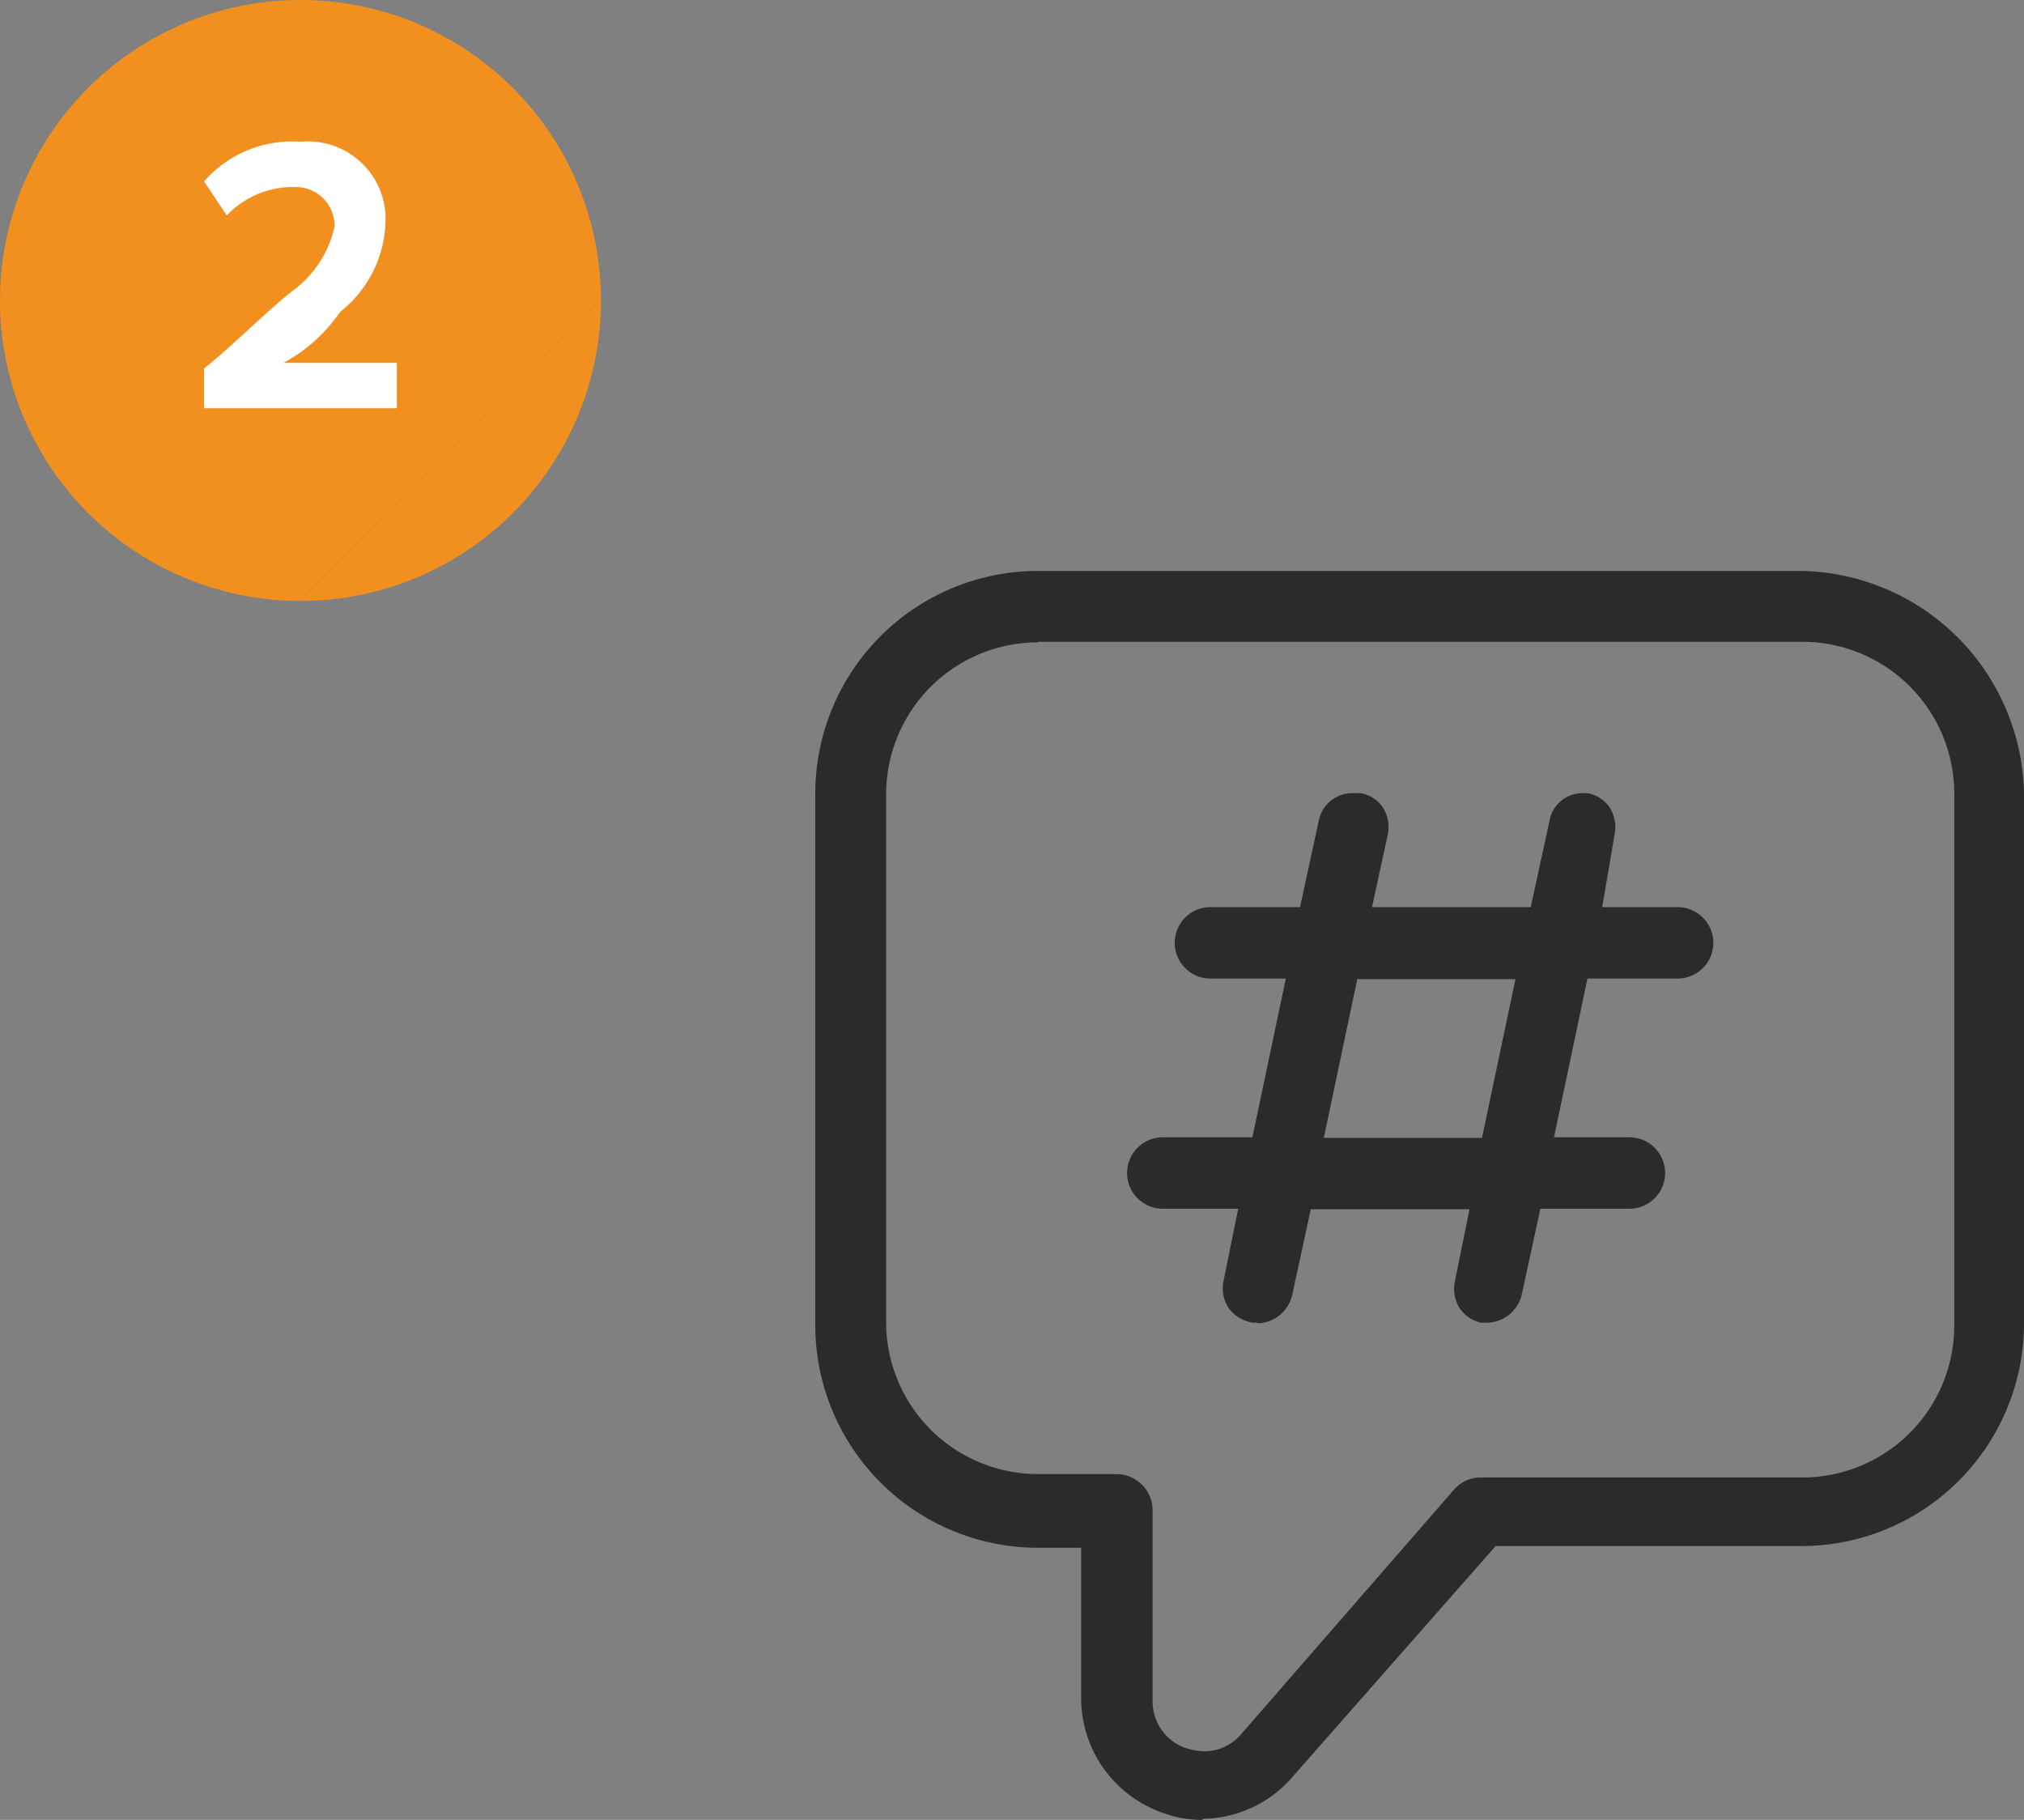 <svg xmlns="http://www.w3.org/2000/svg" width="35.7" height="32.1" viewBox="0 0 35.7 32.1">
  <rect x="0" y="0" width="35.7" height="32.1" fill="#808080" stroke="none"/>
  <defs>
    <style>
      .ab03f50e-c8c1-4c87-9ccf-88950175f1db {
        fill: #2b2b2b;
      }

      .b2af5176-021f-427d-b1fd-074c16b61c75 {
        fill: #f1901f;
      }

      .b56f9e11-0867-4f4d-bf0a-a6206c767089 {
        fill: #fff;
      }
    </style>
  </defs>
  <g id="b773339f-e9f3-4bcd-8f7e-1f1b1e592cf4" data-name="Capa 2">
    <g id="b6bc7641-6a9d-4cb7-bbeb-d024a0002605" data-name="Capa 1">
      <g id="b121faf0-14f2-4c21-95ea-41178c5b59ba" data-name="b">
        <g id="adeb2345-180b-40fe-9943-b32f17f3ec1f" data-name="c">
          <g>
            <path class="ab03f50e-c8c1-4c87-9ccf-88950175f1db" d="M21.21,32.1a2,2,0,0,1-.74-.14,2.14,2.14,0,0,1-1.4-2V27.3h-.76a3.93,3.93,0,0,1-3.93-3.93V14a3.93,3.93,0,0,1,3.93-3.93H31.77A4,4,0,0,1,35.7,14v9.34a3.93,3.93,0,0,1-3.93,3.93H26.38l-3.59,4.08a2.12,2.12,0,0,1-1.58.73Zm-2.9-20.77A2.68,2.68,0,0,0,15.63,14v9.34A2.68,2.68,0,0,0,18.31,26H19.7a.64.64,0,0,1,.63.63V30a.87.87,0,0,0,.55.82,1.21,1.21,0,0,0,.36.07.85.85,0,0,0,.65-.3l3.76-4.32a.62.62,0,0,1,.46-.21h5.68a2.68,2.68,0,0,0,2.68-2.68V23h0V14a2.68,2.68,0,0,0-2.68-2.68H18.31Z"/>
            <path class="ab03f50e-c8c1-4c87-9ccf-88950175f1db" d="M22.17,23.33H22.1a.65.65,0,0,1-.43-.26.64.64,0,0,1-.09-.47l.26-1.28H20.51a.63.63,0,1,1,0-1.26h1.58l.59-2.8H21.35a.63.63,0,0,1,0-1.26h1.58l.33-1.52a.6.6,0,0,1,.59-.49H24a.59.59,0,0,1,.39.25.64.64,0,0,1,.09.47L24.2,16H27l.33-1.52a.59.59,0,0,1,.59-.49H28a.59.59,0,0,1,.39.25.65.65,0,0,1,.09.47L28.26,16h1.33a.63.63,0,0,1,0,1.26H28l-.59,2.8h1.33a.63.63,0,0,1,0,1.26H27.17l-.33,1.52a.64.64,0,0,1-.61.49h0l-.1,0a.61.61,0,0,1-.38-.25.64.64,0,0,1-.09-.47l.26-1.28H23.12l-.33,1.52a.64.64,0,0,1-.61.49Zm1.18-3.26h2.79l.59-2.8H23.94Z"/>
          </g>
        </g>
      </g>
      <path class="b2af5176-021f-427d-b1fd-074c16b61c75" d="M5.3,10.6a5.3,5.3,0,1,1,5.3-5.3"/>
      <path class="b2af5176-021f-427d-b1fd-074c16b61c75" d="M10.6,5.3a5.3,5.3,0,0,1-5.3,5.3"/>
      <path class="b56f9e11-0867-4f4d-bf0a-a6206c767089" d="M3.6,7.2V6.5c.5-.4,1.2-1.1,1.6-1.4A1.9,1.9,0,0,0,5.9,4a.68.68,0,0,0-.7-.7H5.1A1.61,1.61,0,0,0,4,3.8l-.4-.6a2.06,2.06,0,0,1,1.7-.7A1.37,1.37,0,0,1,6.8,3.8v.1A2.09,2.09,0,0,1,6,5.5a2.84,2.84,0,0,1-1,.9H7v.8Z"/>
    </g>
  </g>
</svg>
